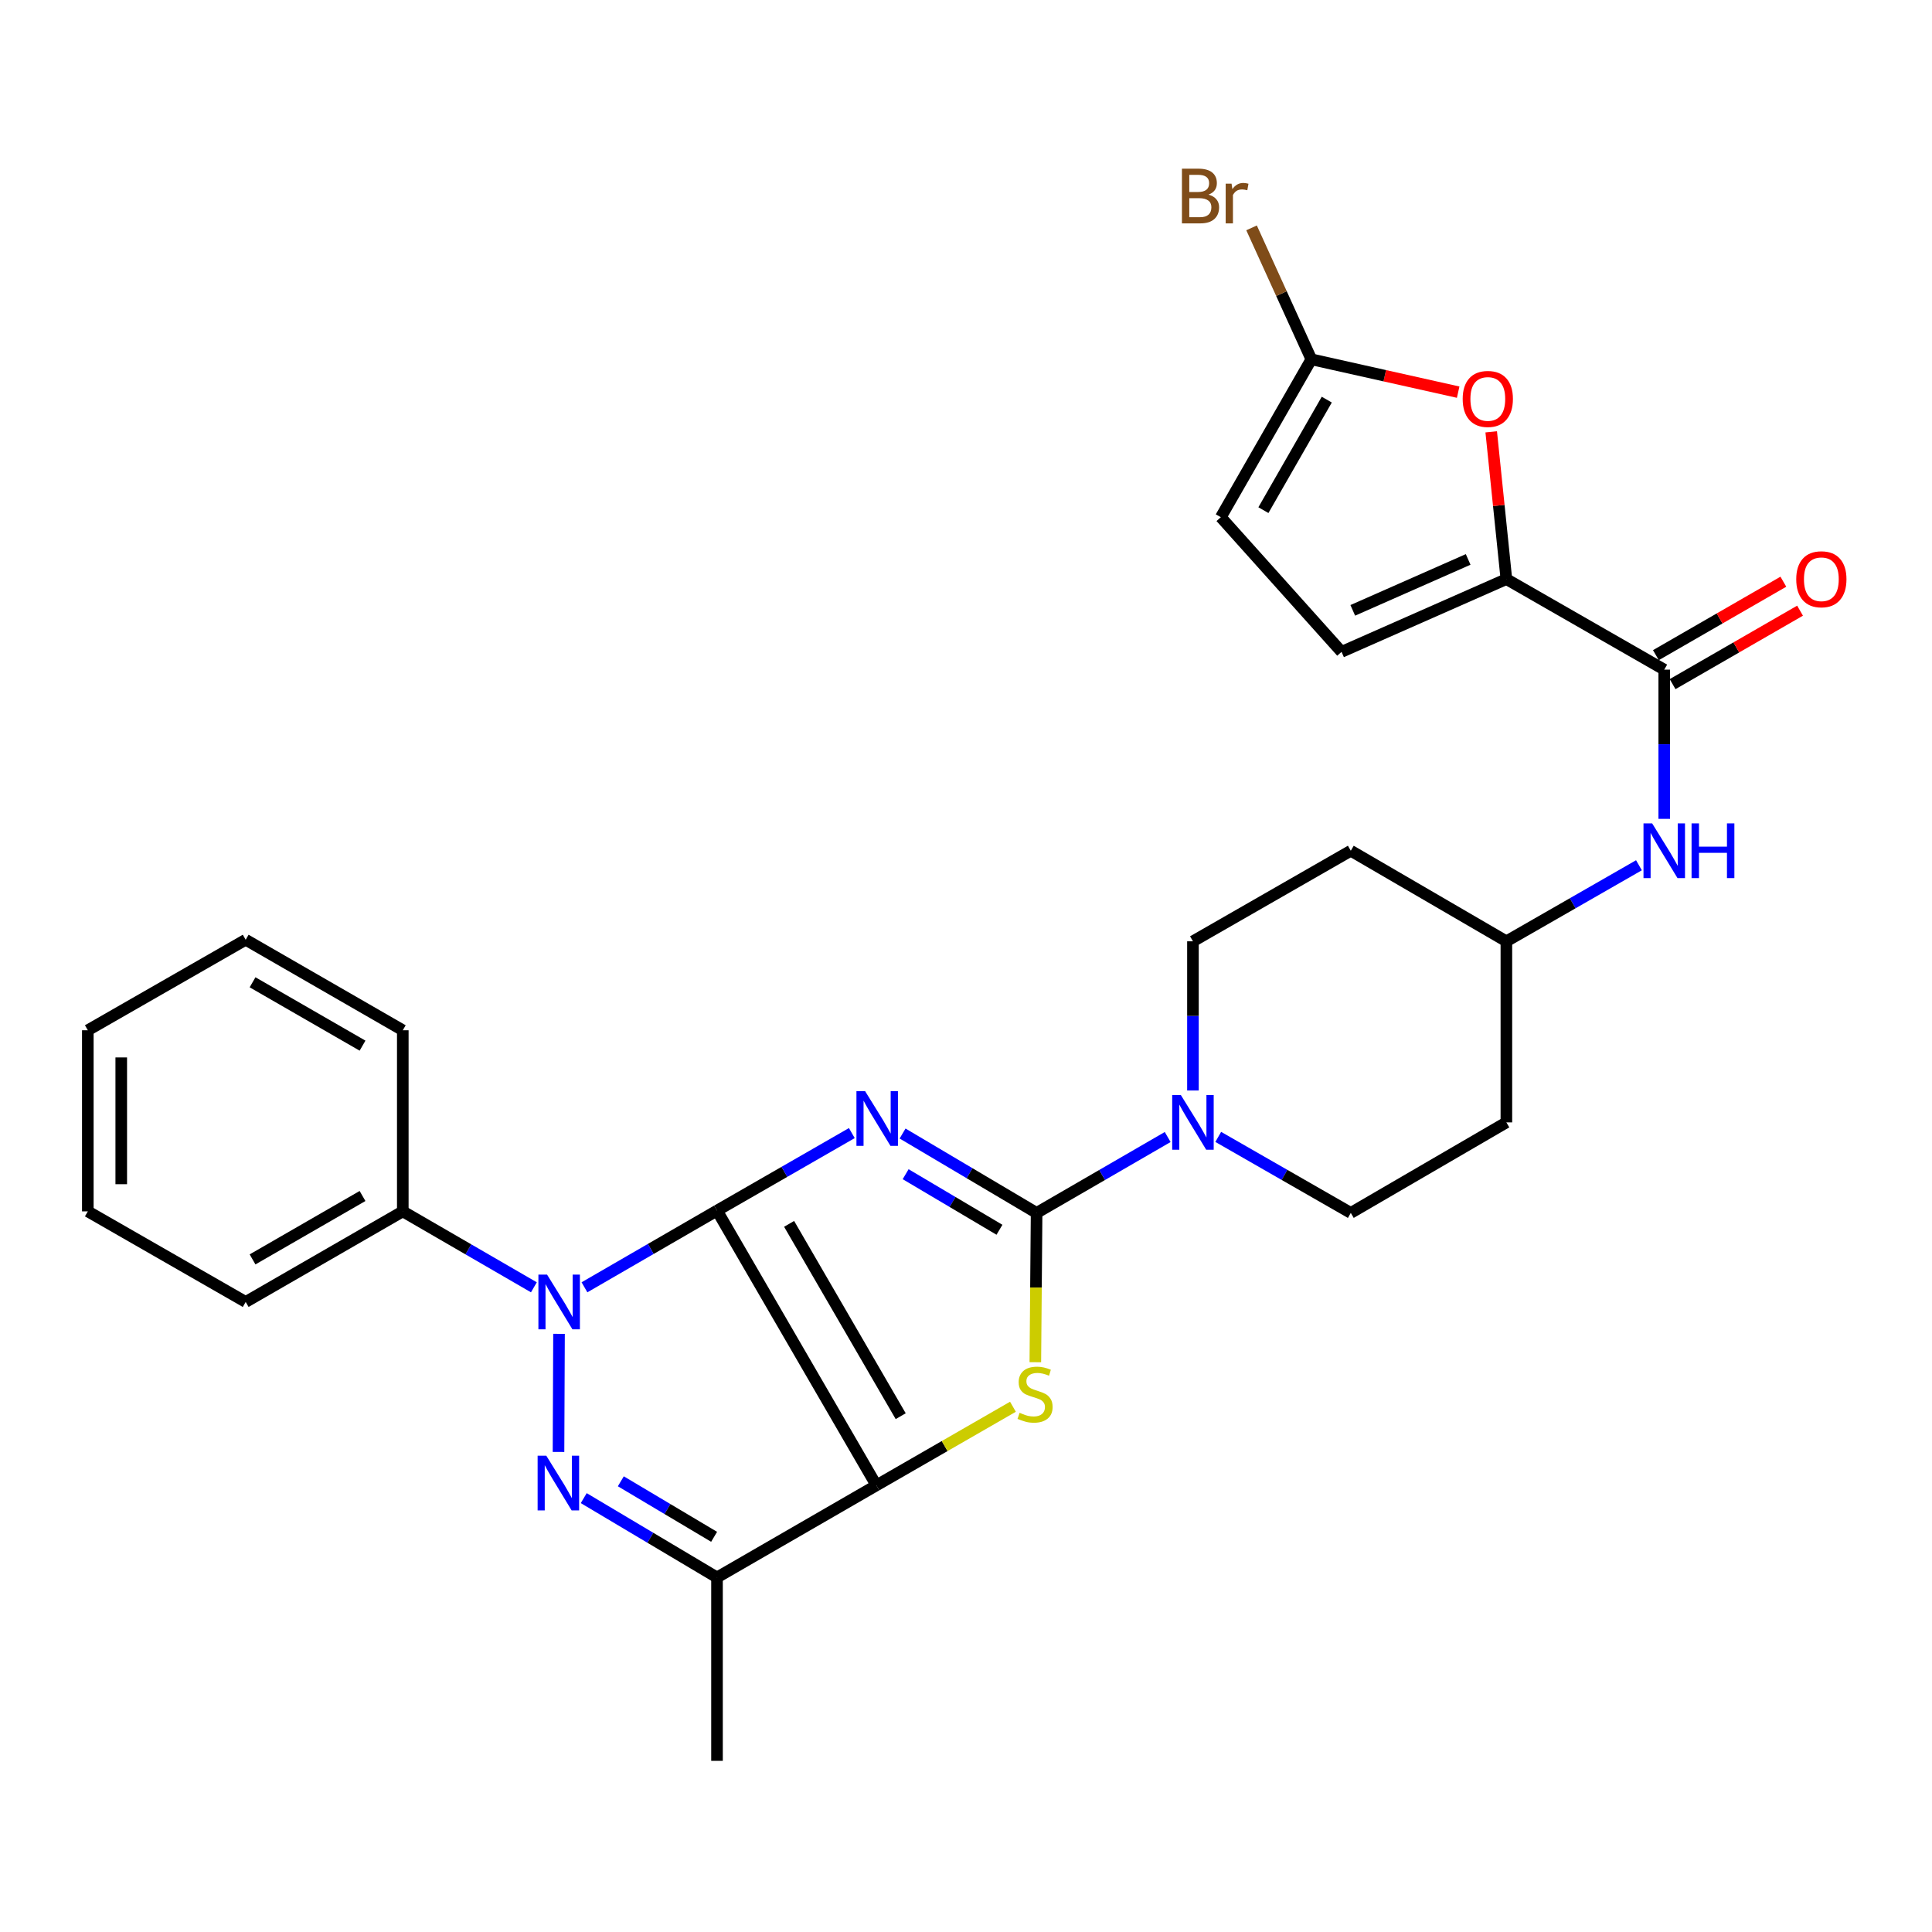 <?xml version='1.0' encoding='iso-8859-1'?>
<svg version='1.1' baseProfile='full'
              xmlns='http://www.w3.org/2000/svg'
                      xmlns:rdkit='http://www.rdkit.org/xml'
                      xmlns:xlink='http://www.w3.org/1999/xlink'
                  xml:space='preserve'
width='1000px' height='1000px' viewBox='0 0 1000 1000'>
<!-- END OF HEADER -->
<rect style='opacity:1.0;fill:#FFFFFF;stroke:none' width='1000' height='1000' x='0' y='0'> </rect>
<path class='bond-0' d='M 371.12,626.61 L 406.011,606.545' style='fill:none;fill-rule:evenodd;stroke:#000000;stroke-width:6px;stroke-linecap:butt;stroke-linejoin:miter;stroke-opacity:1' />
<path class='bond-0' d='M 406.011,606.545 L 440.903,586.48' style='fill:none;fill-rule:evenodd;stroke:#0000FF;stroke-width:6px;stroke-linecap:butt;stroke-linejoin:miter;stroke-opacity:1' />
<path class='bond-1' d='M 371.12,626.61 L 453.63,768.817' style='fill:none;fill-rule:evenodd;stroke:#000000;stroke-width:6px;stroke-linecap:butt;stroke-linejoin:miter;stroke-opacity:1' />
<path class='bond-1' d='M 408.441,633.468 L 466.198,733.013' style='fill:none;fill-rule:evenodd;stroke:#000000;stroke-width:6px;stroke-linecap:butt;stroke-linejoin:miter;stroke-opacity:1' />
<path class='bond-2' d='M 371.12,626.61 L 336.819,646.458' style='fill:none;fill-rule:evenodd;stroke:#000000;stroke-width:6px;stroke-linecap:butt;stroke-linejoin:miter;stroke-opacity:1' />
<path class='bond-2' d='M 336.819,646.458 L 302.518,666.307' style='fill:none;fill-rule:evenodd;stroke:#0000FF;stroke-width:6px;stroke-linecap:butt;stroke-linejoin:miter;stroke-opacity:1' />
<path class='bond-3' d='M 467.171,586.71 L 501.857,607.256' style='fill:none;fill-rule:evenodd;stroke:#0000FF;stroke-width:6px;stroke-linecap:butt;stroke-linejoin:miter;stroke-opacity:1' />
<path class='bond-3' d='M 501.857,607.256 L 536.544,627.802' style='fill:none;fill-rule:evenodd;stroke:#000000;stroke-width:6px;stroke-linecap:butt;stroke-linejoin:miter;stroke-opacity:1' />
<path class='bond-3' d='M 468.758,607.762 L 493.039,622.144' style='fill:none;fill-rule:evenodd;stroke:#0000FF;stroke-width:6px;stroke-linecap:butt;stroke-linejoin:miter;stroke-opacity:1' />
<path class='bond-3' d='M 493.039,622.144 L 517.319,636.526' style='fill:none;fill-rule:evenodd;stroke:#000000;stroke-width:6px;stroke-linecap:butt;stroke-linejoin:miter;stroke-opacity:1' />
<path class='bond-5' d='M 453.63,768.817 L 488.963,748.474' style='fill:none;fill-rule:evenodd;stroke:#000000;stroke-width:6px;stroke-linecap:butt;stroke-linejoin:miter;stroke-opacity:1' />
<path class='bond-5' d='M 488.963,748.474 L 524.297,728.131' style='fill:none;fill-rule:evenodd;stroke:#CCCC00;stroke-width:6px;stroke-linecap:butt;stroke-linejoin:miter;stroke-opacity:1' />
<path class='bond-6' d='M 453.63,768.817 L 371.12,816.479' style='fill:none;fill-rule:evenodd;stroke:#000000;stroke-width:6px;stroke-linecap:butt;stroke-linejoin:miter;stroke-opacity:1' />
<path class='bond-4' d='M 289.347,690.39 L 289.083,751.525' style='fill:none;fill-rule:evenodd;stroke:#0000FF;stroke-width:6px;stroke-linecap:butt;stroke-linejoin:miter;stroke-opacity:1' />
<path class='bond-15' d='M 276.339,666.311 L 242.412,646.657' style='fill:none;fill-rule:evenodd;stroke:#0000FF;stroke-width:6px;stroke-linecap:butt;stroke-linejoin:miter;stroke-opacity:1' />
<path class='bond-15' d='M 242.412,646.657 L 208.484,627.004' style='fill:none;fill-rule:evenodd;stroke:#000000;stroke-width:6px;stroke-linecap:butt;stroke-linejoin:miter;stroke-opacity:1' />
<path class='bond-7' d='M 536.544,627.802 L 570.467,608.16' style='fill:none;fill-rule:evenodd;stroke:#000000;stroke-width:6px;stroke-linecap:butt;stroke-linejoin:miter;stroke-opacity:1' />
<path class='bond-7' d='M 570.467,608.16 L 604.39,588.519' style='fill:none;fill-rule:evenodd;stroke:#0000FF;stroke-width:6px;stroke-linecap:butt;stroke-linejoin:miter;stroke-opacity:1' />
<path class='bond-30' d='M 536.544,627.802 L 536.215,666.439' style='fill:none;fill-rule:evenodd;stroke:#000000;stroke-width:6px;stroke-linecap:butt;stroke-linejoin:miter;stroke-opacity:1' />
<path class='bond-30' d='M 536.215,666.439 L 535.886,705.076' style='fill:none;fill-rule:evenodd;stroke:#CCCC00;stroke-width:6px;stroke-linecap:butt;stroke-linejoin:miter;stroke-opacity:1' />
<path class='bond-29' d='M 302.143,775.429 L 336.631,795.954' style='fill:none;fill-rule:evenodd;stroke:#0000FF;stroke-width:6px;stroke-linecap:butt;stroke-linejoin:miter;stroke-opacity:1' />
<path class='bond-29' d='M 336.631,795.954 L 371.12,816.479' style='fill:none;fill-rule:evenodd;stroke:#000000;stroke-width:6px;stroke-linecap:butt;stroke-linejoin:miter;stroke-opacity:1' />
<path class='bond-29' d='M 321.339,766.717 L 345.481,781.085' style='fill:none;fill-rule:evenodd;stroke:#0000FF;stroke-width:6px;stroke-linecap:butt;stroke-linejoin:miter;stroke-opacity:1' />
<path class='bond-29' d='M 345.481,781.085 L 369.623,795.452' style='fill:none;fill-rule:evenodd;stroke:#000000;stroke-width:6px;stroke-linecap:butt;stroke-linejoin:miter;stroke-opacity:1' />
<path class='bond-23' d='M 371.12,816.479 L 371.12,911.41' style='fill:none;fill-rule:evenodd;stroke:#000000;stroke-width:6px;stroke-linecap:butt;stroke-linejoin:miter;stroke-opacity:1' />
<path class='bond-16' d='M 630.562,588.457 L 664.866,608.129' style='fill:none;fill-rule:evenodd;stroke:#0000FF;stroke-width:6px;stroke-linecap:butt;stroke-linejoin:miter;stroke-opacity:1' />
<path class='bond-16' d='M 664.866,608.129 L 699.17,627.802' style='fill:none;fill-rule:evenodd;stroke:#000000;stroke-width:6px;stroke-linecap:butt;stroke-linejoin:miter;stroke-opacity:1' />
<path class='bond-17' d='M 617.467,564.444 L 617.467,525.831' style='fill:none;fill-rule:evenodd;stroke:#0000FF;stroke-width:6px;stroke-linecap:butt;stroke-linejoin:miter;stroke-opacity:1' />
<path class='bond-17' d='M 617.467,525.831 L 617.467,487.219' style='fill:none;fill-rule:evenodd;stroke:#000000;stroke-width:6px;stroke-linecap:butt;stroke-linejoin:miter;stroke-opacity:1' />
<path class='bond-8' d='M 779.699,299.742 L 861.411,346.607' style='fill:none;fill-rule:evenodd;stroke:#000000;stroke-width:6px;stroke-linecap:butt;stroke-linejoin:miter;stroke-opacity:1' />
<path class='bond-10' d='M 779.699,299.742 L 775.774,261.628' style='fill:none;fill-rule:evenodd;stroke:#000000;stroke-width:6px;stroke-linecap:butt;stroke-linejoin:miter;stroke-opacity:1' />
<path class='bond-10' d='M 775.774,261.628 L 771.848,223.514' style='fill:none;fill-rule:evenodd;stroke:#FF0000;stroke-width:6px;stroke-linecap:butt;stroke-linejoin:miter;stroke-opacity:1' />
<path class='bond-12' d='M 779.699,299.742 L 694.382,337.397' style='fill:none;fill-rule:evenodd;stroke:#000000;stroke-width:6px;stroke-linecap:butt;stroke-linejoin:miter;stroke-opacity:1' />
<path class='bond-12' d='M 759.915,289.56 L 700.193,315.919' style='fill:none;fill-rule:evenodd;stroke:#000000;stroke-width:6px;stroke-linecap:butt;stroke-linejoin:miter;stroke-opacity:1' />
<path class='bond-9' d='M 861.411,346.607 L 861.411,385.224' style='fill:none;fill-rule:evenodd;stroke:#000000;stroke-width:6px;stroke-linecap:butt;stroke-linejoin:miter;stroke-opacity:1' />
<path class='bond-9' d='M 861.411,385.224 L 861.411,423.841' style='fill:none;fill-rule:evenodd;stroke:#0000FF;stroke-width:6px;stroke-linecap:butt;stroke-linejoin:miter;stroke-opacity:1' />
<path class='bond-18' d='M 865.731,354.103 L 898.717,335.093' style='fill:none;fill-rule:evenodd;stroke:#000000;stroke-width:6px;stroke-linecap:butt;stroke-linejoin:miter;stroke-opacity:1' />
<path class='bond-18' d='M 898.717,335.093 L 931.703,316.083' style='fill:none;fill-rule:evenodd;stroke:#FF0000;stroke-width:6px;stroke-linecap:butt;stroke-linejoin:miter;stroke-opacity:1' />
<path class='bond-18' d='M 857.091,339.111 L 890.077,320.101' style='fill:none;fill-rule:evenodd;stroke:#000000;stroke-width:6px;stroke-linecap:butt;stroke-linejoin:miter;stroke-opacity:1' />
<path class='bond-18' d='M 890.077,320.101 L 923.063,301.091' style='fill:none;fill-rule:evenodd;stroke:#FF0000;stroke-width:6px;stroke-linecap:butt;stroke-linejoin:miter;stroke-opacity:1' />
<path class='bond-11' d='M 754.746,202.977 L 716.749,194.479' style='fill:none;fill-rule:evenodd;stroke:#FF0000;stroke-width:6px;stroke-linecap:butt;stroke-linejoin:miter;stroke-opacity:1' />
<path class='bond-11' d='M 716.749,194.479 L 678.751,185.98' style='fill:none;fill-rule:evenodd;stroke:#000000;stroke-width:6px;stroke-linecap:butt;stroke-linejoin:miter;stroke-opacity:1' />
<path class='bond-22' d='M 678.751,185.98 L 663.278,151.961' style='fill:none;fill-rule:evenodd;stroke:#000000;stroke-width:6px;stroke-linecap:butt;stroke-linejoin:miter;stroke-opacity:1' />
<path class='bond-22' d='M 663.278,151.961 L 647.805,117.942' style='fill:none;fill-rule:evenodd;stroke:#7F4C19;stroke-width:6px;stroke-linecap:butt;stroke-linejoin:miter;stroke-opacity:1' />
<path class='bond-33' d='M 678.751,185.98 L 631.897,267.702' style='fill:none;fill-rule:evenodd;stroke:#000000;stroke-width:6px;stroke-linecap:butt;stroke-linejoin:miter;stroke-opacity:1' />
<path class='bond-33' d='M 686.735,206.845 L 653.936,264.05' style='fill:none;fill-rule:evenodd;stroke:#000000;stroke-width:6px;stroke-linecap:butt;stroke-linejoin:miter;stroke-opacity:1' />
<path class='bond-14' d='M 694.382,337.397 L 631.897,267.702' style='fill:none;fill-rule:evenodd;stroke:#000000;stroke-width:6px;stroke-linecap:butt;stroke-linejoin:miter;stroke-opacity:1' />
<path class='bond-13' d='M 848.316,447.857 L 814.008,467.538' style='fill:none;fill-rule:evenodd;stroke:#0000FF;stroke-width:6px;stroke-linecap:butt;stroke-linejoin:miter;stroke-opacity:1' />
<path class='bond-13' d='M 814.008,467.538 L 779.699,487.219' style='fill:none;fill-rule:evenodd;stroke:#000000;stroke-width:6px;stroke-linecap:butt;stroke-linejoin:miter;stroke-opacity:1' />
<path class='bond-24' d='M 208.484,627.004 L 127.167,673.887' style='fill:none;fill-rule:evenodd;stroke:#000000;stroke-width:6px;stroke-linecap:butt;stroke-linejoin:miter;stroke-opacity:1' />
<path class='bond-24' d='M 187.644,619.046 L 130.721,651.864' style='fill:none;fill-rule:evenodd;stroke:#000000;stroke-width:6px;stroke-linecap:butt;stroke-linejoin:miter;stroke-opacity:1' />
<path class='bond-25' d='M 208.484,627.004 L 208.484,533.266' style='fill:none;fill-rule:evenodd;stroke:#000000;stroke-width:6px;stroke-linecap:butt;stroke-linejoin:miter;stroke-opacity:1' />
<path class='bond-21' d='M 699.17,627.802 L 779.699,580.947' style='fill:none;fill-rule:evenodd;stroke:#000000;stroke-width:6px;stroke-linecap:butt;stroke-linejoin:miter;stroke-opacity:1' />
<path class='bond-20' d='M 617.467,487.219 L 699.17,440.345' style='fill:none;fill-rule:evenodd;stroke:#000000;stroke-width:6px;stroke-linecap:butt;stroke-linejoin:miter;stroke-opacity:1' />
<path class='bond-19' d='M 779.699,487.219 L 699.17,440.345' style='fill:none;fill-rule:evenodd;stroke:#000000;stroke-width:6px;stroke-linecap:butt;stroke-linejoin:miter;stroke-opacity:1' />
<path class='bond-32' d='M 779.699,487.219 L 779.699,580.947' style='fill:none;fill-rule:evenodd;stroke:#000000;stroke-width:6px;stroke-linecap:butt;stroke-linejoin:miter;stroke-opacity:1' />
<path class='bond-27' d='M 127.167,673.887 L 45.455,627.004' style='fill:none;fill-rule:evenodd;stroke:#000000;stroke-width:6px;stroke-linecap:butt;stroke-linejoin:miter;stroke-opacity:1' />
<path class='bond-26' d='M 208.484,533.266 L 127.167,486.411' style='fill:none;fill-rule:evenodd;stroke:#000000;stroke-width:6px;stroke-linecap:butt;stroke-linejoin:miter;stroke-opacity:1' />
<path class='bond-26' d='M 187.648,541.23 L 130.725,508.432' style='fill:none;fill-rule:evenodd;stroke:#000000;stroke-width:6px;stroke-linecap:butt;stroke-linejoin:miter;stroke-opacity:1' />
<path class='bond-28' d='M 127.167,486.411 L 45.455,533.266' style='fill:none;fill-rule:evenodd;stroke:#000000;stroke-width:6px;stroke-linecap:butt;stroke-linejoin:miter;stroke-opacity:1' />
<path class='bond-31' d='M 45.455,627.004 L 45.455,533.266' style='fill:none;fill-rule:evenodd;stroke:#000000;stroke-width:6px;stroke-linecap:butt;stroke-linejoin:miter;stroke-opacity:1' />
<path class='bond-31' d='M 62.758,612.943 L 62.758,547.326' style='fill:none;fill-rule:evenodd;stroke:#000000;stroke-width:6px;stroke-linecap:butt;stroke-linejoin:miter;stroke-opacity:1' />
<path  class='atom-1' d='M 447.774 564.768
L 457.054 579.768
Q 457.974 581.248, 459.454 583.928
Q 460.934 586.608, 461.014 586.768
L 461.014 564.768
L 464.774 564.768
L 464.774 593.088
L 460.894 593.088
L 450.934 576.688
Q 449.774 574.768, 448.534 572.568
Q 447.334 570.368, 446.974 569.688
L 446.974 593.088
L 443.294 593.088
L 443.294 564.768
L 447.774 564.768
' fill='#0000FF'/>
<path  class='atom-3' d='M 283.158 659.727
L 292.438 674.727
Q 293.358 676.207, 294.838 678.887
Q 296.318 681.567, 296.398 681.727
L 296.398 659.727
L 300.158 659.727
L 300.158 688.047
L 296.278 688.047
L 286.318 671.647
Q 285.158 669.727, 283.918 667.527
Q 282.718 665.327, 282.358 664.647
L 282.358 688.047
L 278.678 688.047
L 278.678 659.727
L 283.158 659.727
' fill='#0000FF'/>
<path  class='atom-5' d='M 282.754 753.456
L 292.034 768.456
Q 292.954 769.936, 294.434 772.616
Q 295.914 775.296, 295.994 775.456
L 295.994 753.456
L 299.754 753.456
L 299.754 781.776
L 295.874 781.776
L 285.914 765.376
Q 284.754 763.456, 283.514 761.256
Q 282.314 759.056, 281.954 758.376
L 281.954 781.776
L 278.274 781.776
L 278.274 753.456
L 282.754 753.456
' fill='#0000FF'/>
<path  class='atom-6' d='M 527.746 731.26
Q 528.066 731.38, 529.386 731.94
Q 530.706 732.5, 532.146 732.86
Q 533.626 733.18, 535.066 733.18
Q 537.746 733.18, 539.306 731.9
Q 540.866 730.58, 540.866 728.3
Q 540.866 726.74, 540.066 725.78
Q 539.306 724.82, 538.106 724.3
Q 536.906 723.78, 534.906 723.18
Q 532.386 722.42, 530.866 721.7
Q 529.386 720.98, 528.306 719.46
Q 527.266 717.94, 527.266 715.38
Q 527.266 711.82, 529.666 709.62
Q 532.106 707.42, 536.906 707.42
Q 540.186 707.42, 543.906 708.98
L 542.986 712.06
Q 539.586 710.66, 537.026 710.66
Q 534.266 710.66, 532.746 711.82
Q 531.226 712.94, 531.266 714.9
Q 531.266 716.42, 532.026 717.34
Q 532.826 718.26, 533.946 718.78
Q 535.106 719.3, 537.026 719.9
Q 539.586 720.7, 541.106 721.5
Q 542.626 722.3, 543.706 723.94
Q 544.826 725.54, 544.826 728.3
Q 544.826 732.22, 542.186 734.34
Q 539.586 736.42, 535.226 736.42
Q 532.706 736.42, 530.786 735.86
Q 528.906 735.34, 526.666 734.42
L 527.746 731.26
' fill='#CCCC00'/>
<path  class='atom-8' d='M 611.207 566.787
L 620.487 581.787
Q 621.407 583.267, 622.887 585.947
Q 624.367 588.627, 624.447 588.787
L 624.447 566.787
L 628.207 566.787
L 628.207 595.107
L 624.327 595.107
L 614.367 578.707
Q 613.207 576.787, 611.967 574.587
Q 610.767 572.387, 610.407 571.707
L 610.407 595.107
L 606.727 595.107
L 606.727 566.787
L 611.207 566.787
' fill='#0000FF'/>
<path  class='atom-11' d='M 757.086 206.488
Q 757.086 199.688, 760.446 195.888
Q 763.806 192.088, 770.086 192.088
Q 776.366 192.088, 779.726 195.888
Q 783.086 199.688, 783.086 206.488
Q 783.086 213.368, 779.686 217.288
Q 776.286 221.168, 770.086 221.168
Q 763.846 221.168, 760.446 217.288
Q 757.086 213.408, 757.086 206.488
M 770.086 217.968
Q 774.406 217.968, 776.726 215.088
Q 779.086 212.168, 779.086 206.488
Q 779.086 200.928, 776.726 198.128
Q 774.406 195.288, 770.086 195.288
Q 765.766 195.288, 763.406 198.088
Q 761.086 200.888, 761.086 206.488
Q 761.086 212.208, 763.406 215.088
Q 765.766 217.968, 770.086 217.968
' fill='#FF0000'/>
<path  class='atom-14' d='M 855.151 426.185
L 864.431 441.185
Q 865.351 442.665, 866.831 445.345
Q 868.311 448.025, 868.391 448.185
L 868.391 426.185
L 872.151 426.185
L 872.151 454.505
L 868.271 454.505
L 858.311 438.105
Q 857.151 436.185, 855.911 433.985
Q 854.711 431.785, 854.351 431.105
L 854.351 454.505
L 850.671 454.505
L 850.671 426.185
L 855.151 426.185
' fill='#0000FF'/>
<path  class='atom-14' d='M 875.551 426.185
L 879.391 426.185
L 879.391 438.225
L 893.871 438.225
L 893.871 426.185
L 897.711 426.185
L 897.711 454.505
L 893.871 454.505
L 893.871 441.425
L 879.391 441.425
L 879.391 454.505
L 875.551 454.505
L 875.551 426.185
' fill='#0000FF'/>
<path  class='atom-19' d='M 929.729 299.822
Q 929.729 293.022, 933.089 289.222
Q 936.449 285.422, 942.729 285.422
Q 949.009 285.422, 952.369 289.222
Q 955.729 293.022, 955.729 299.822
Q 955.729 306.702, 952.329 310.622
Q 948.929 314.502, 942.729 314.502
Q 936.489 314.502, 933.089 310.622
Q 929.729 306.742, 929.729 299.822
M 942.729 311.302
Q 947.049 311.302, 949.369 308.422
Q 951.729 305.502, 951.729 299.822
Q 951.729 294.262, 949.369 291.462
Q 947.049 288.622, 942.729 288.622
Q 938.409 288.622, 936.049 291.422
Q 933.729 294.222, 933.729 299.822
Q 933.729 305.542, 936.049 308.422
Q 938.409 311.302, 942.729 311.302
' fill='#FF0000'/>
<path  class='atom-23' d='M 625.528 100.741
Q 628.248 101.501, 629.608 103.181
Q 631.008 104.821, 631.008 107.261
Q 631.008 111.181, 628.488 113.421
Q 626.008 115.621, 621.288 115.621
L 611.768 115.621
L 611.768 87.301
L 620.128 87.301
Q 624.968 87.301, 627.408 89.261
Q 629.848 91.221, 629.848 94.821
Q 629.848 99.101, 625.528 100.741
M 615.568 90.501
L 615.568 99.381
L 620.128 99.381
Q 622.928 99.381, 624.368 98.261
Q 625.848 97.101, 625.848 94.821
Q 625.848 90.501, 620.128 90.501
L 615.568 90.501
M 621.288 112.421
Q 624.048 112.421, 625.528 111.101
Q 627.008 109.781, 627.008 107.261
Q 627.008 104.941, 625.368 103.781
Q 623.768 102.581, 620.688 102.581
L 615.568 102.581
L 615.568 112.421
L 621.288 112.421
' fill='#7F4C19'/>
<path  class='atom-23' d='M 637.448 95.061
L 637.888 97.901
Q 640.048 94.701, 643.568 94.701
Q 644.688 94.701, 646.208 95.101
L 645.608 98.461
Q 643.888 98.061, 642.928 98.061
Q 641.248 98.061, 640.128 98.741
Q 639.048 99.381, 638.168 100.941
L 638.168 115.621
L 634.408 115.621
L 634.408 95.061
L 637.448 95.061
' fill='#7F4C19'/>
</svg>
